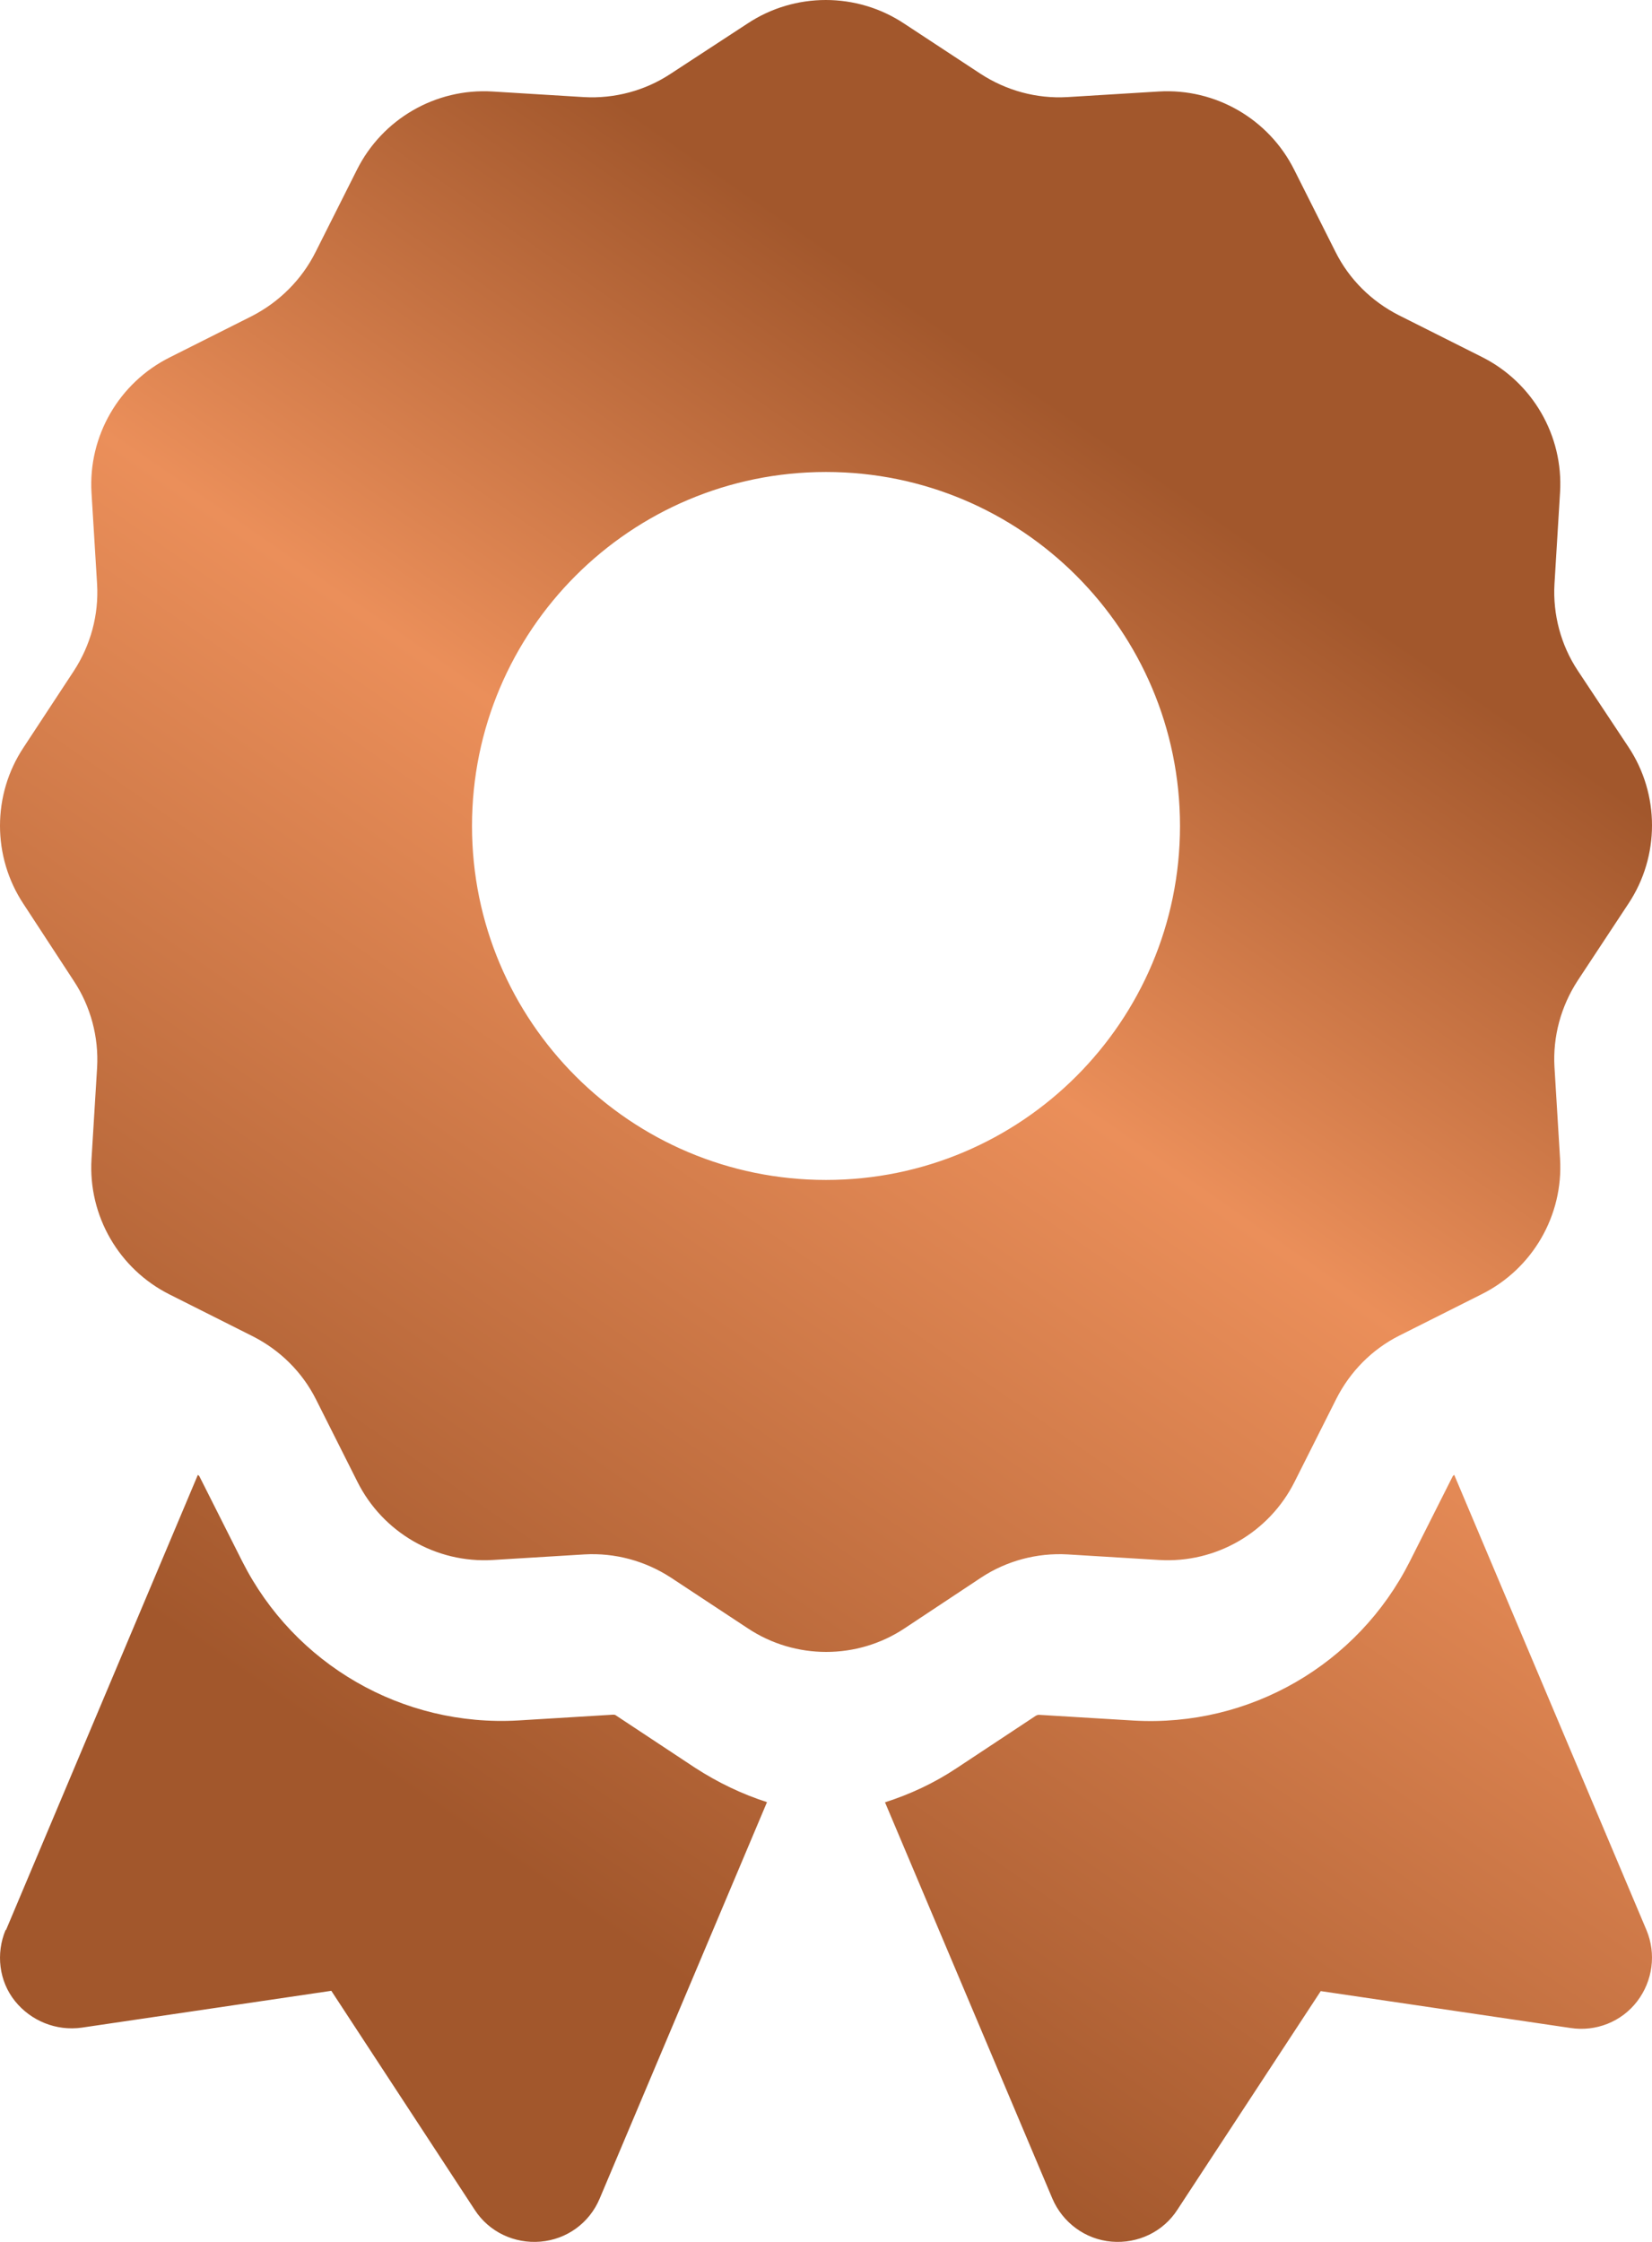 <?xml version="1.0" encoding="UTF-8"?>
<svg width="56px" height="76px" viewBox="0 0 56 76" version="1.1" xmlns="http://www.w3.org/2000/svg" xmlns:xlink="http://www.w3.org/1999/xlink">
    <title>nf-platz-03</title>
    <defs>
        <linearGradient x1="69.209%" y1="21.415%" x2="36.76%" y2="85.577%" id="linearGradient-1">
            <stop stop-color="#A2572C" offset="0%"></stop>
            <stop stop-color="#EB8F5A" offset="37.493%"></stop>
            <stop stop-color="#A2572C" offset="100%"></stop>
        </linearGradient>
    </defs>
    <g id="Page-2" stroke="none" stroke-width="1" fill="none" fill-rule="evenodd">
        <g id="Artboard" transform="translate(-1048, -315)" fill="url(#linearGradient-1)" fill-rule="nonzero">
            <g id="nf-platz-03" transform="translate(1048, 315)">
                <path d="M25.339,0.798 C26.943,-0.266 29.043,-0.266 30.647,0.798 L33.242,2.504 C34.117,3.073 35.138,3.35 36.173,3.292 L39.279,3.102 C41.203,2.986 43.012,4.035 43.872,5.756 L45.272,8.541 C45.738,9.474 46.497,10.218 47.415,10.685 L50.229,12.099 C51.95,12.959 53,14.767 52.883,16.692 L52.694,19.798 C52.635,20.833 52.912,21.869 53.481,22.729 L55.202,25.324 C56.266,26.928 56.266,29.028 55.202,30.632 L53.481,33.242 C52.912,34.117 52.635,35.138 52.694,36.173 L52.883,39.279 C53,41.203 51.95,43.012 50.229,43.872 L47.444,45.272 C46.511,45.738 45.767,46.497 45.301,47.415 L43.886,50.229 C43.026,51.95 41.218,53 39.293,52.883 L36.187,52.694 C35.152,52.635 34.117,52.912 33.257,53.481 L30.661,55.202 C29.057,56.266 26.957,56.266 25.353,55.202 L22.743,53.481 C21.869,52.912 20.848,52.635 19.813,52.694 L16.707,52.883 C14.782,53 12.974,51.95 12.114,50.229 L10.714,47.444 C10.247,46.511 9.489,45.767 8.57,45.301 L5.756,43.886 C4.035,43.026 2.986,41.218 3.102,39.293 L3.292,36.187 C3.35,35.152 3.073,34.117 2.504,33.257 L0.798,30.647 C-0.266,29.043 -0.266,26.943 0.798,25.339 L2.504,22.743 C3.073,21.869 3.35,20.848 3.292,19.813 L3.102,16.707 C2.986,14.782 4.035,12.974 5.756,12.114 L8.541,10.714 C9.474,10.233 10.233,9.474 10.699,8.541 L12.099,5.756 C12.959,4.035 14.767,2.986 16.692,3.102 L19.798,3.292 C20.833,3.35 21.869,3.073 22.729,2.504 L25.339,0.798 Z M40,28 C40,21.373 34.627,16 28,16 C21.373,16 16,21.373 16,28 C16,34.627 21.373,40 28,40 C34.627,40 40,34.627 40,28 Z M0.204,65.426 L6.706,50 C6.736,50.015 6.751,50.03 6.766,50.06 L8.214,52.935 C9.979,56.426 13.645,58.548 17.567,58.323 L20.78,58.127 C20.811,58.127 20.856,58.127 20.886,58.157 L23.571,59.933 C24.341,60.43 25.155,60.821 26,61.092 L20.328,74.531 C19.981,75.359 19.212,75.916 18.322,75.991 C17.431,76.066 16.572,75.66 16.089,74.908 L11.231,67.488 L2.768,68.737 C1.909,68.857 1.049,68.511 0.506,67.834 C-0.037,67.157 -0.143,66.224 0.189,65.426 L0.204,65.426 Z M35.673,74.53 L30,61.098 C30.845,60.827 31.66,60.451 32.429,59.939 L35.115,58.162 C35.145,58.147 35.175,58.132 35.22,58.132 L38.434,58.327 C42.357,58.553 46.023,56.43 47.788,52.936 L49.237,50.06 C49.252,50.03 49.267,50.015 49.297,50 L55.815,65.435 C56.147,66.233 56.026,67.152 55.498,67.844 C54.97,68.537 54.095,68.883 53.235,68.748 L44.771,67.498 L39.913,74.907 C39.43,75.66 38.57,76.066 37.68,75.991 C36.789,75.916 36.02,75.344 35.673,74.53 L35.673,74.53 Z" id="Shape-Copy"></path>
            </g>
        </g>
    </g>
</svg>
